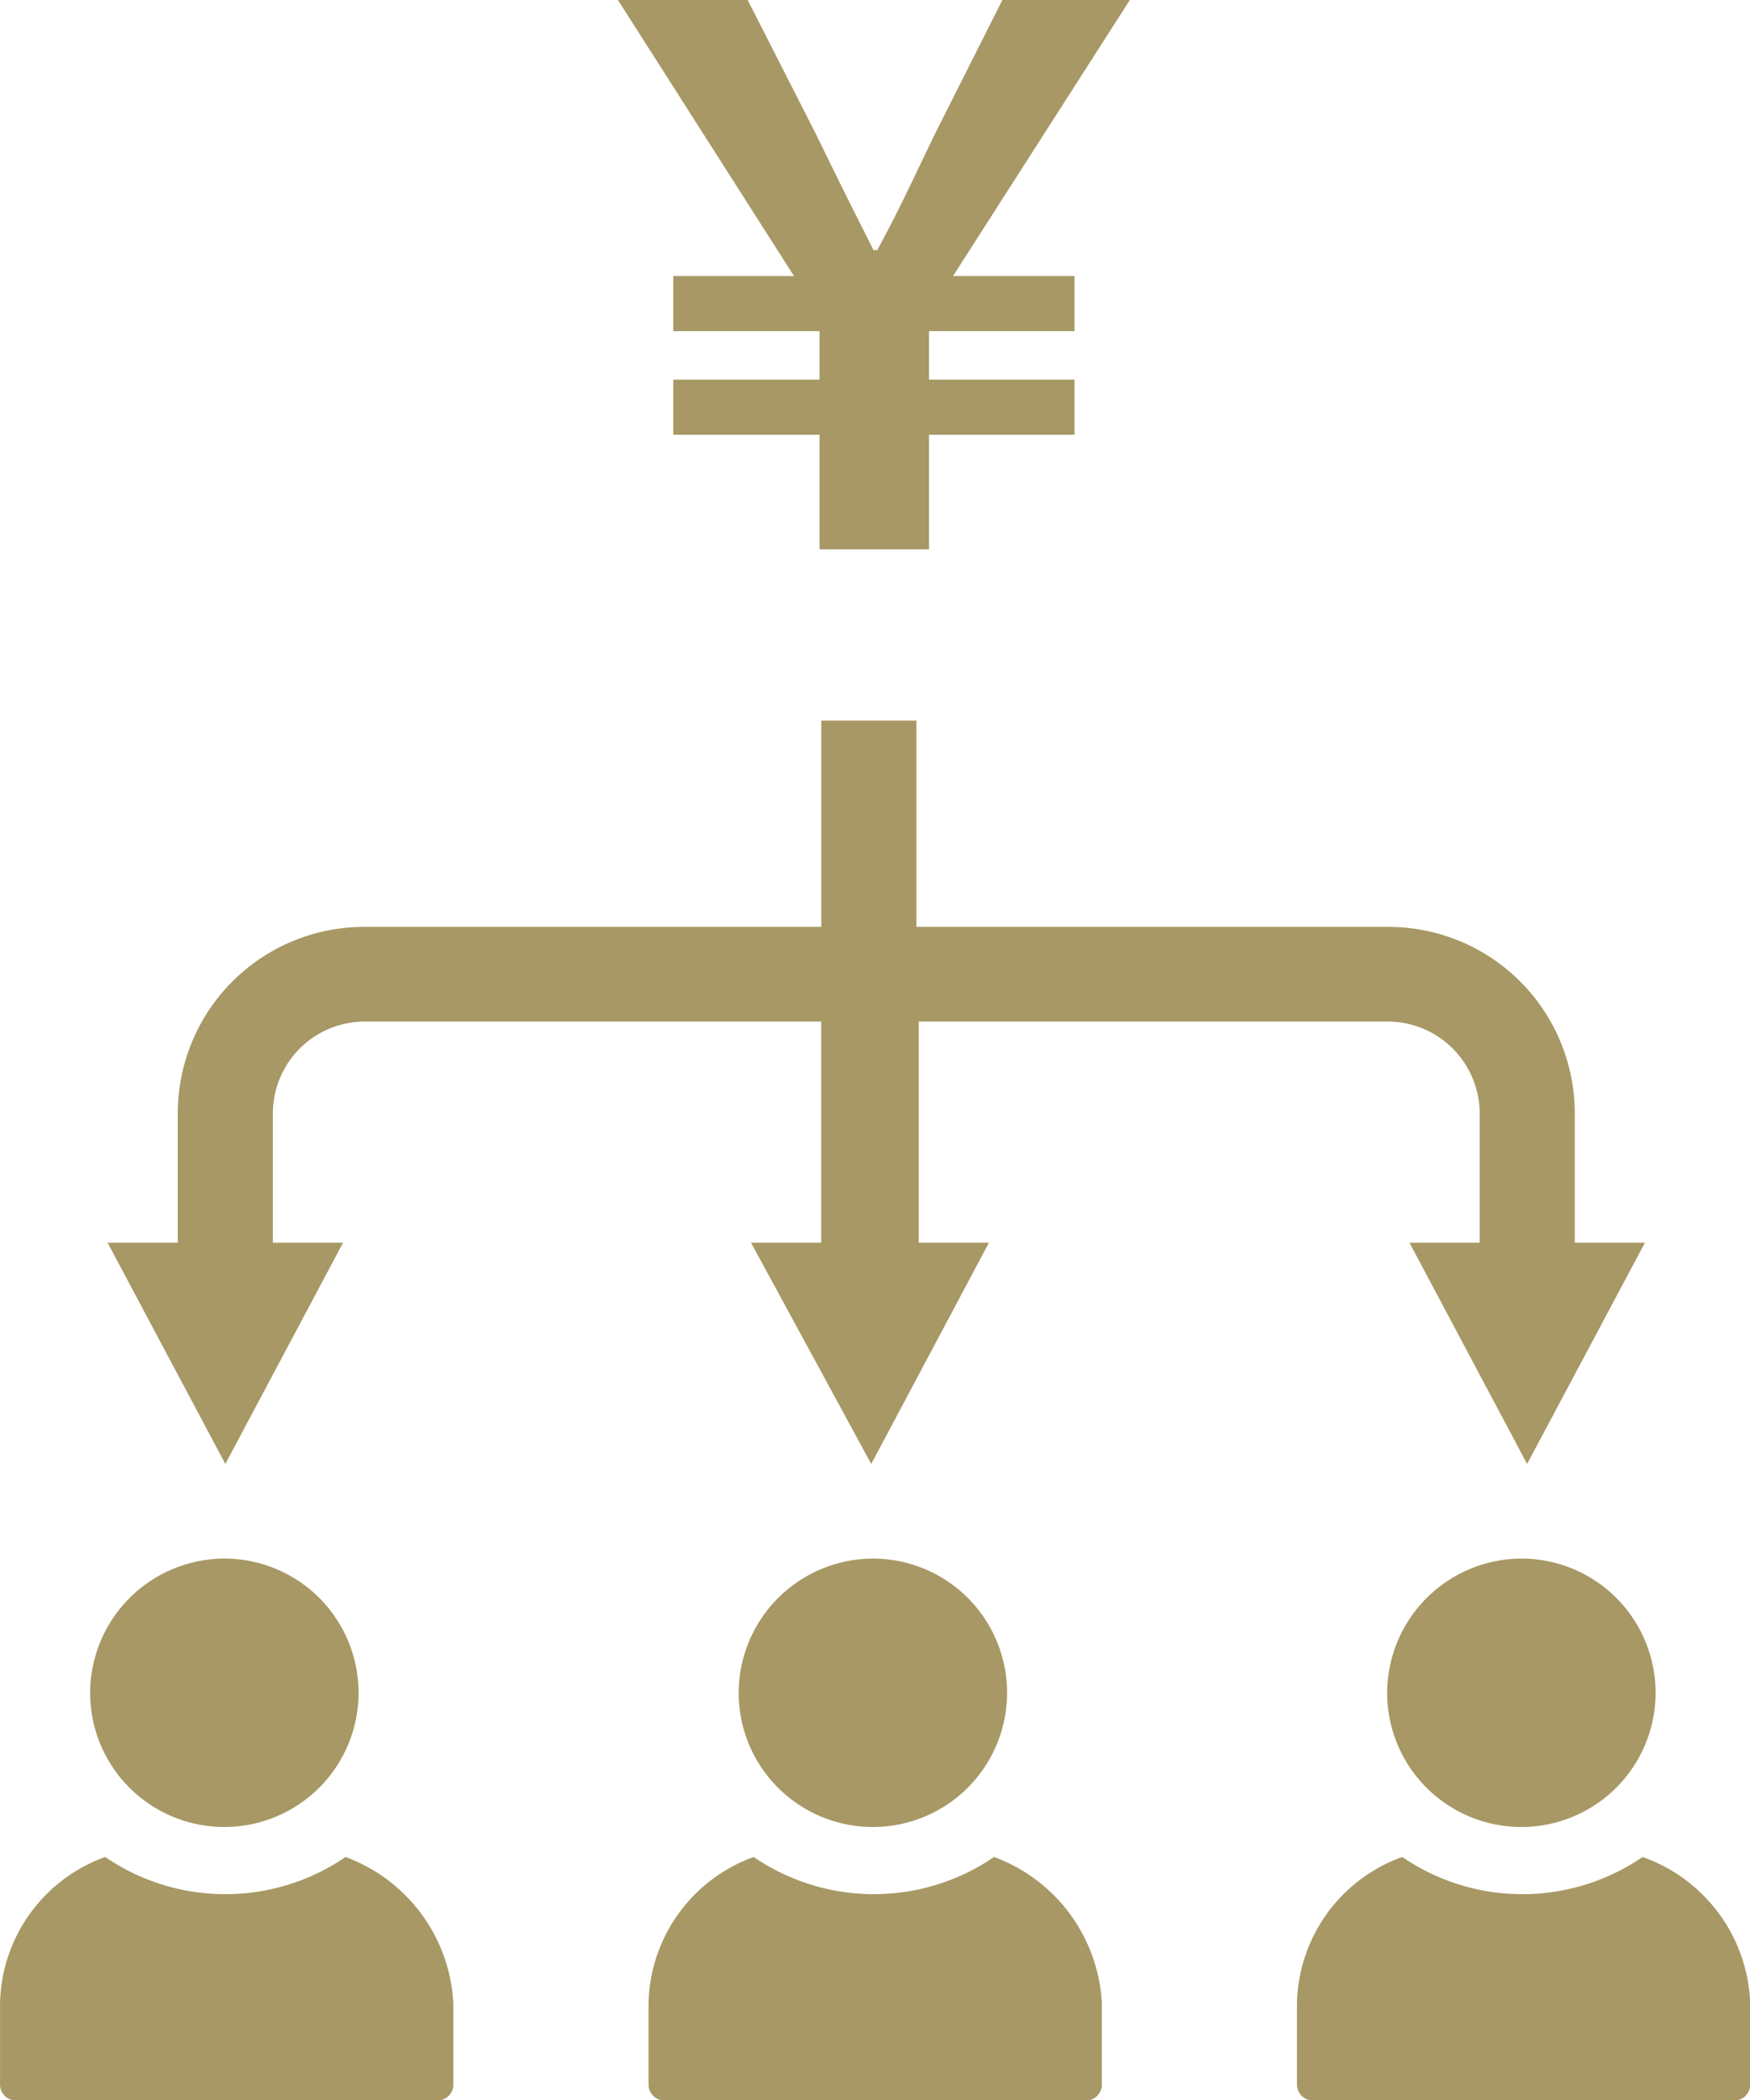 <svg xmlns="http://www.w3.org/2000/svg" width="82.28" height="98.75" viewBox="0 0 82.28 98.75">
  <defs>
    <style>
      .cls-1 {
        fill: #a79865;
        fill-rule: evenodd;
      }
    </style>
  </defs>
  <path id="シェイプ_12" data-name="シェイプ 12" class="cls-1" d="M991.738,1764.25a10,10,0,0,1-11.3,0,7.472,7.472,0,0,0-4.945,6.89V1775a0.757,0.757,0,0,0,.707.7h19.9a0.756,0.756,0,0,0,.706-0.7v-3.86A7.756,7.756,0,0,0,991.738,1764.25Zm-5.651-14.03a6.31,6.31,0,1,1-6.357,6.31A6.33,6.33,0,0,1,986.087,1750.22Zm36.143,14.03a10,10,0,0,1-11.3,0,7.469,7.469,0,0,0-4.95,6.89V1775a0.762,0.762,0,0,0,.71.7h19.9a0.753,0.753,0,0,0,.7-0.7v-3.86A7.587,7.587,0,0,0,1022.23,1764.25Zm-5.65-14.03a6.31,6.31,0,1,1-6.36,6.31A6.334,6.334,0,0,1,1016.58,1750.22Zm-55.334,14.03a10,10,0,0,1-11.3,0,7.471,7.471,0,0,0-4.944,6.89V1775a0.756,0.756,0,0,0,.706.7h19.9a0.756,0.756,0,0,0,.707-0.7v-3.86A7.755,7.755,0,0,0,961.246,1764.25Zm-5.651-14.03a6.31,6.31,0,1,1-6.357,6.31A6.331,6.331,0,0,1,955.6,1750.22Zm0-4.45,5.534-10.4h-3.3v-6.08a4.325,4.325,0,0,1,4.356-4.32h21.427v10.4h-3.3l5.651,10.4,5.533-10.4h-3.3v-10.4h22.014a4.329,4.329,0,0,1,4.36,4.32v6.08h-3.3l5.53,10.4,5.54-10.4h-3.3v-6.08a8.762,8.762,0,0,0-8.71-8.77H988.088v-9.7h-4.473v9.7H962.07a8.765,8.765,0,0,0-8.711,8.77v6.08h-3.3Zm27.936-48.39h-6.876v-2.59h6.876v-2.28h-6.876v-2.59h5.677l-8.285-12.99h6.1l3.208,6.3c1.3,2.67,1.764,3.58,2.716,5.47h0.176c1.022-1.89,1.48-2.91,2.715-5.47l3.172-6.3h5.994l-8.321,12.99h5.712v2.59h-6.84v2.28h6.84v2.59h-6.84v5.39h-5.147v-5.39Z" transform="translate(-945 -1676.94)"/>
</svg>
